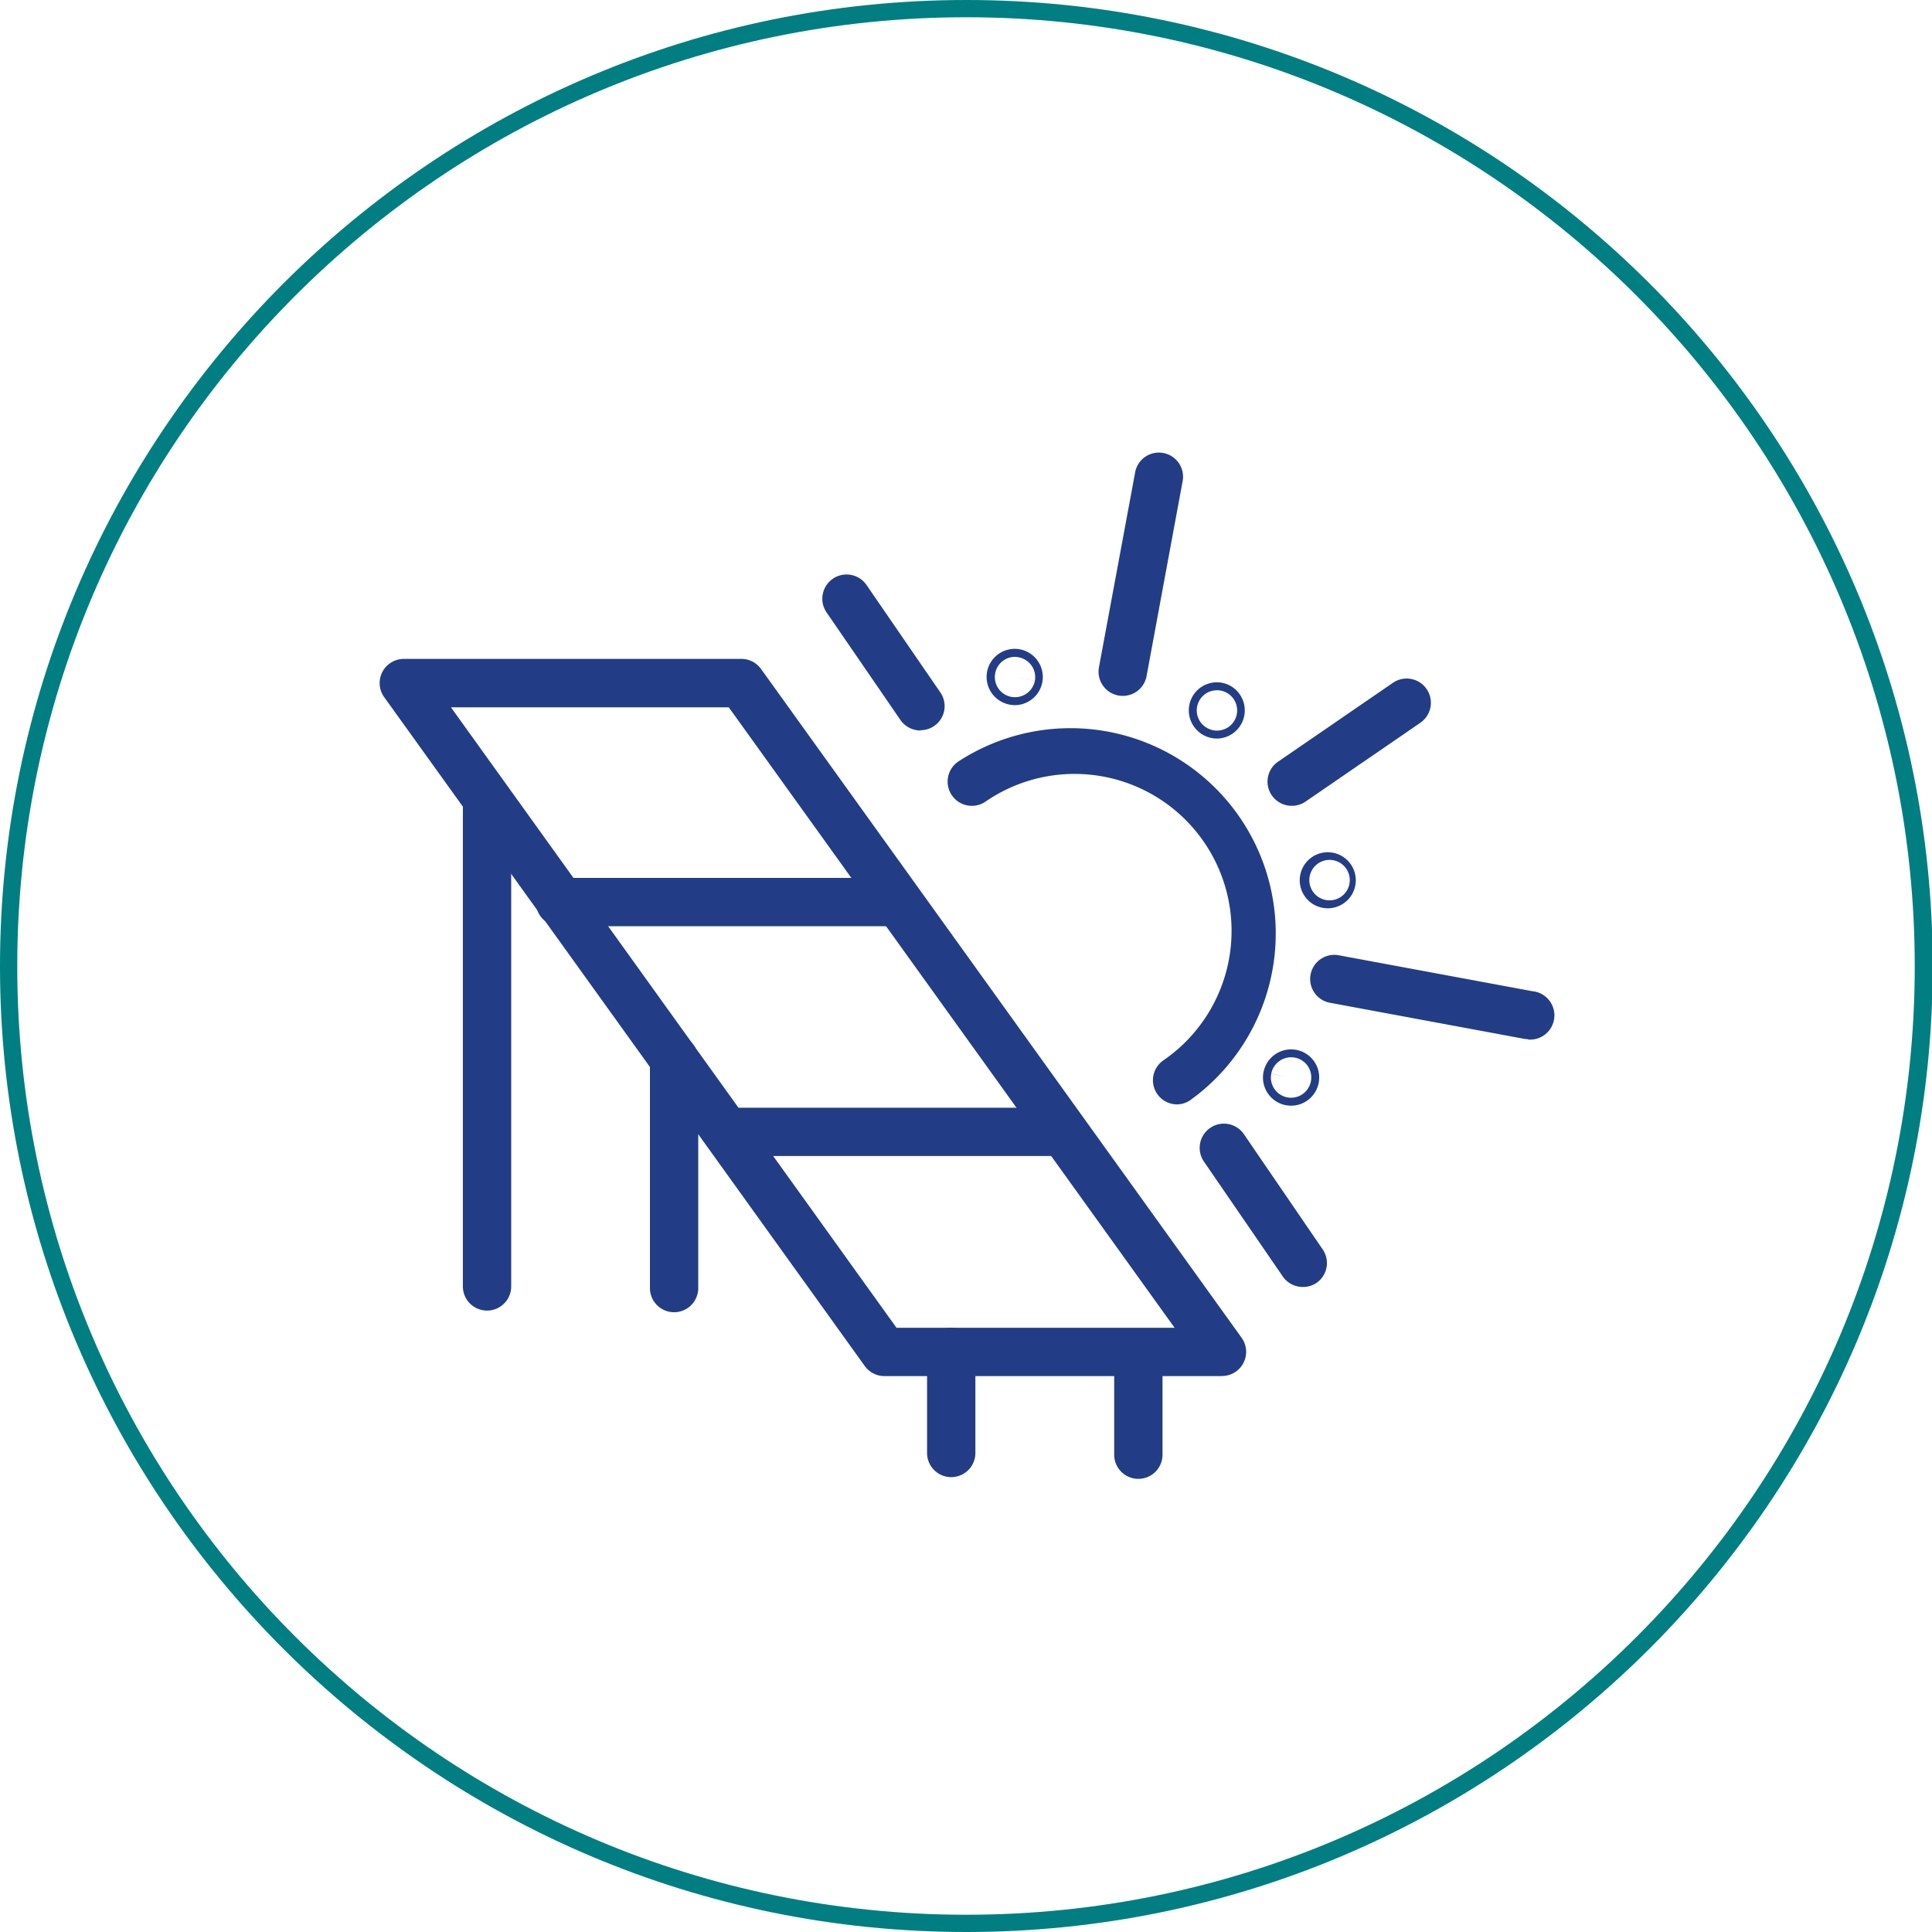 <svg xmlns="http://www.w3.org/2000/svg" width="279.9" height="279.9" viewBox="0 0 279.9 279.9"><path d="M177,199.36H128.13a3.49,3.49,0,0,1-2.84-1.45L55.66,101a3.5,3.5,0,0,1,2.84-5.54h48.91a3.49,3.49,0,0,1,2.84,1.45l69.63,96.9a3.5,3.5,0,0,1-2.84,5.54Zm-47.12-7h40.29l-64.59-89.89H65.33Z" fill="#223d85"/><path d="M130.05,134.19H81.14a3.5,3.5,0,1,1,0-7h48.91a3.5,3.5,0,0,1,0,7Z" fill="#223d85"/><path d="M153.91,167.48H106.27a3.5,3.5,0,0,1,0-7h47.64a3.5,3.5,0,0,1,0,7Z" fill="#223d85"/><path d="M70.56,189.87a3.5,3.5,0,0,1-3.5-3.5V117a3.5,3.5,0,0,1,7,0v69.39A3.5,3.5,0,0,1,70.56,189.87Z" fill="#223d85"/><path d="M137.81,214a3.5,3.5,0,0,1-3.5-3.5V195.86a3.5,3.5,0,0,1,7,0v14.65A3.5,3.5,0,0,1,137.81,214Z" fill="#223d85"/><path d="M97.66,190.11a3.5,3.5,0,0,1-3.5-3.5V153.46a3.5,3.5,0,0,1,7,0v33.15A3.5,3.5,0,0,1,97.66,190.11Z" fill="#223d85"/><path d="M164.92,214.25a3.5,3.5,0,0,1-3.5-3.5V196.1a3.5,3.5,0,0,1,7,0v14.65A3.5,3.5,0,0,1,164.92,214.25Z" fill="#223d85"/><path d="M170.56,160a3.5,3.5,0,0,1-2-6.39,22.74,22.74,0,1,0-25.76-37.49,3.5,3.5,0,0,1-4-5.77,29.74,29.74,0,0,1,33.69,49A3.48,3.48,0,0,1,170.56,160Z" fill="#223d85"/><path d="M162.66,100.82a3.47,3.47,0,0,1-.64-.06,3.51,3.51,0,0,1-2.81-4.08l5.23-28.17a3.5,3.5,0,1,1,6.88,1.28L166.1,98A3.51,3.51,0,0,1,162.66,100.82Z" fill="#223d85"/><path d="M221.4,150.55a3.55,3.55,0,0,1-.64-.06l-28.17-5.23a3.5,3.5,0,0,1,1.28-6.88L222,143.6a3.51,3.51,0,0,1-.64,7Z" fill="#223d85"/><path d="M187.16,116.74a3.5,3.5,0,0,1-2-6.39l16.63-11.42a3.5,3.5,0,0,1,4,5.77l-16.63,11.42A3.48,3.48,0,0,1,187.16,116.74Z" fill="#223d85"/><path d="M133.35,105.83a3.52,3.52,0,0,1-2.89-1.51l-10.7-15.58a3.5,3.5,0,0,1,5.77-4l10.7,15.57a3.49,3.49,0,0,1-2.88,5.48Z" fill="#223d85"/><path d="M188.74,186.45a3.52,3.52,0,0,1-2.89-1.51L174.43,168.3a3.5,3.5,0,0,1,5.77-4L191.62,181a3.5,3.5,0,0,1-.9,4.87A3.55,3.55,0,0,1,188.74,186.45Z" fill="#223d85"/><path d="M176.32,107a3.81,3.81,0,0,1-.75-.07,4.06,4.06,0,0,1-2.62-1.7,4.07,4.07,0,0,1,4.11-6.31,4.08,4.08,0,0,1-.74,8.08Zm0-7a3,3,0,0,0-1.67.51,3,3,0,0,0-1.22,1.88,2.93,2.93,0,0,0,.47,2.19,3,3,0,0,0,1.88,1.22,2.92,2.92,0,1,0,1.06-5.75A2.29,2.29,0,0,0,176.32,100Z" fill="#223d85"/><path d="M147.05,102.16a4.74,4.74,0,0,1-.74-.07A4.09,4.09,0,0,1,143,97.34h0a4.08,4.08,0,0,1,4.75-3.27,4.08,4.08,0,0,1-.75,8.09Zm0-7a2.92,2.92,0,0,0-2.87,2.38,2.92,2.92,0,0,0,2.34,3.42,2.94,2.94,0,0,0,3.41-2.34L146.49,98l3.44.63a2.93,2.93,0,0,0-2.34-3.4A2.47,2.47,0,0,0,147.05,95.16Z" fill="#223d85"/><path d="M192.35,131.59a4.74,4.74,0,0,1-.74-.07,4.06,4.06,0,1,1,.74.07Zm0-7a2.93,2.93,0,1,0,.54,0A2.47,2.47,0,0,0,192.35,124.59Z" fill="#223d85"/><path d="M187.05,160.19a4.76,4.76,0,0,1-.75-.07,4.08,4.08,0,0,1-1.56-7.37,4.07,4.07,0,0,1,6.31,4.1A4.08,4.08,0,0,1,187.05,160.19Zm-2.88-4.61a2.92,2.92,0,1,0,5.75,1.06h0a2.92,2.92,0,0,0-2.34-3.42,2.94,2.94,0,0,0-3.41,2.34h0l2.31.43Z" fill="#223d85"/><path d="M140,279.9C62.78,279.9,0,217.12,0,140S62.78,0,140,0s140,62.78,140,140S217.12,279.9,140,279.9ZM140,2.5C64.16,2.5,2.5,64.16,2.5,140S64.16,277.4,140,277.4,277.4,215.74,277.4,140,215.74,2.5,140,2.5Z" fill="#007e81"/></svg>
